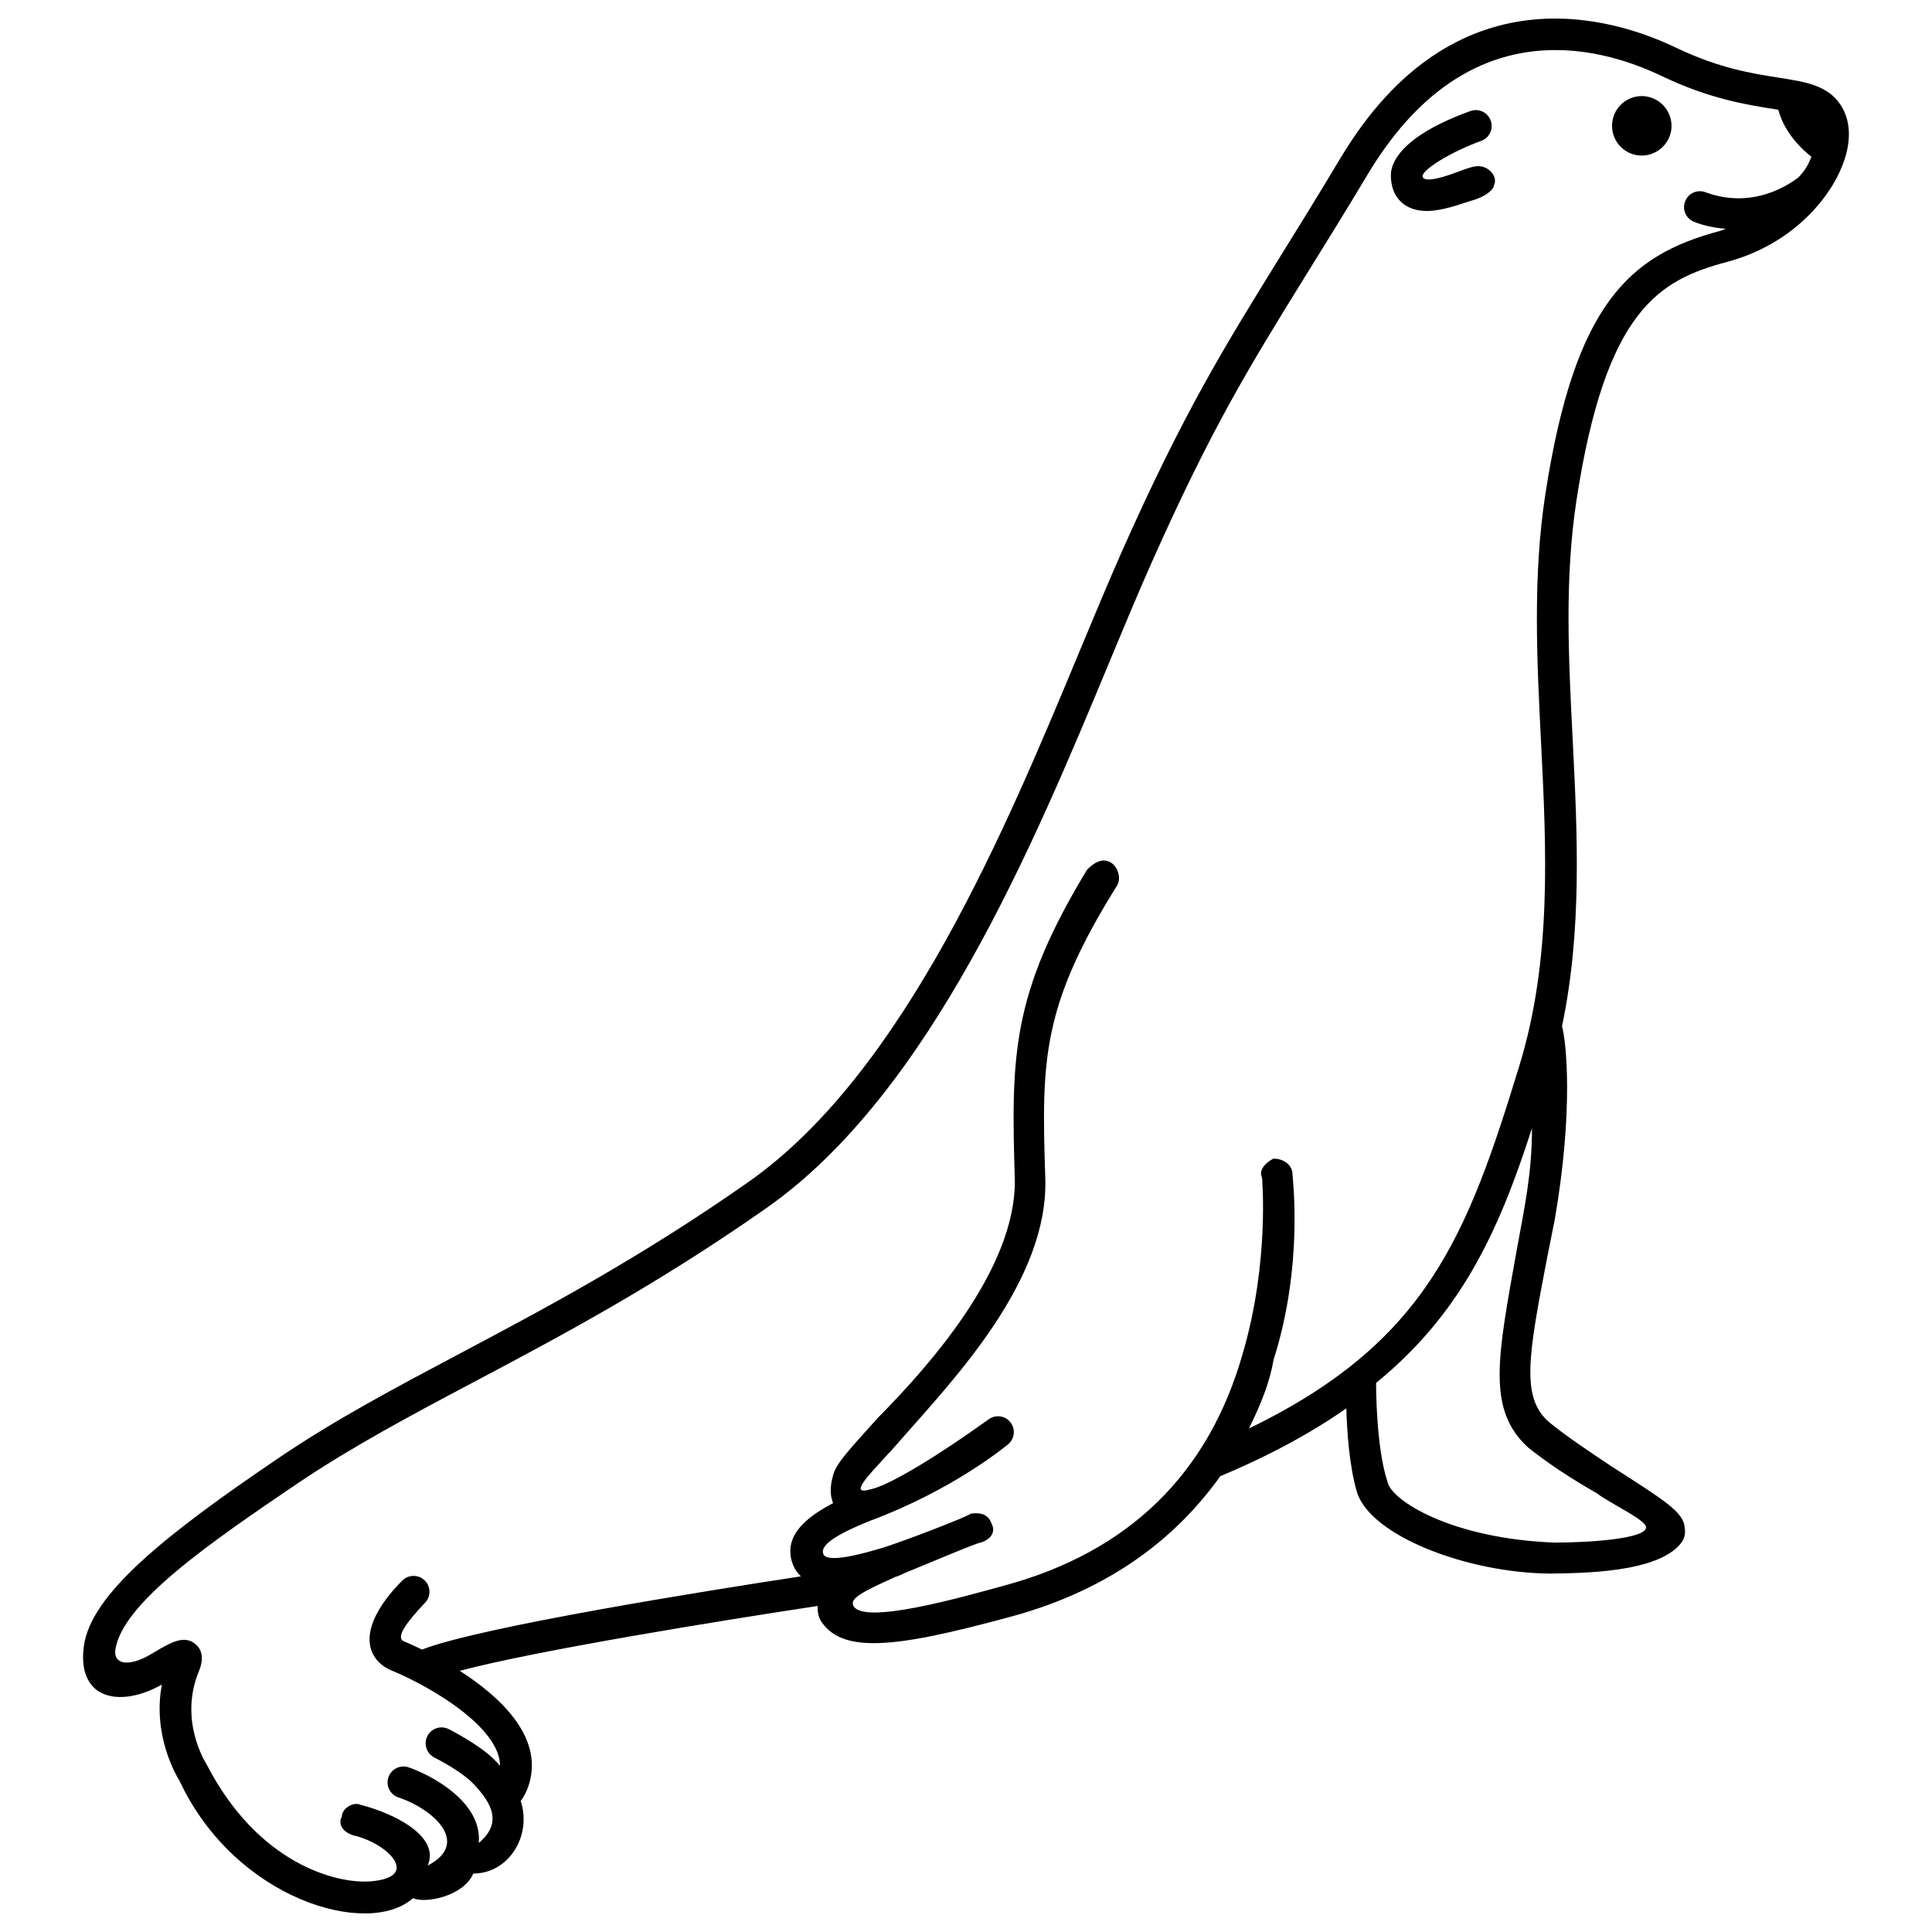 <?xml version="1.0" encoding="UTF-8"?>
<!-- Uploaded to: SVG Repo, www.svgrepo.com, Generator: SVG Repo Mixer Tools -->
<svg width="800px" height="800px" version="1.1" viewBox="144 144 512 512" xmlns="http://www.w3.org/2000/svg">
 <defs>
  <clipPath id="a">
   <path d="m166 148.09h468v503.81h-468z"/>
  </clipPath>
 </defs>
 <g clip-path="url(#a)">
  <path d="m631.79 171.82c-3.438-5.199-9.141-6.098-16.375-7.234-7.031-1.098-15.805-2.481-27.215-7.93-16.637-8.012-58.723-21.18-88.934 29.199-6.039 10.105-11.375 18.711-16.078 26.277-14.801 23.93-25.504 41.191-41.82 77.891-3.5 7.91-7.234 16.867-11.18 26.344-19.613 47.207-46.488 111.84-87.855 140.88-28.668 20.105-54 33.547-76.309 45.375-16.938 8.977-32.918 17.441-47.723 27.449-30.73 20.781-50.148 36.395-52.074 50.125-0.574 4.312-0.141 8.891 3.406 11.699 4.516 3.238 11.445 1.832 17.27-1.473-2.519 13.23 3.648 23.852 4.695 25.555 14.793 31.547 50.059 41.625 61.848 31.055 3.324 1.5 13.402-0.52 15.98-6.519 9.512-0.039 15.559-10.117 12.574-19.227 0.777-1.047 1.672-2.609 2.316-4.867 3.488-12.453-8.031-22.934-18.48-29.633 20.535-5.441 68.762-13.238 94.848-17.191-0.051 1.5 0.172 2.953 1.027 4.223 2.66 3.914 7.106 5.633 13.855 5.633 8.453 0 20.477-2.699 36.984-7.199 26.598-7.352 43.73-21.461 54.828-37.039 13.34-5.606 24.238-11.578 33.406-17.977 0.176 6.172 0.816 15.402 2.793 22.082 3.477 11.688 29.281 21.547 51.227 21.695 8.281-0.141 28.434-0.141 34.672-8.047 0.887-1.125 1.25-2.551 0.996-3.984-0.18-4.231-5.219-7.254-19.324-16.324-6.047-4.031-12.086-8.062-16.469-11.648-7.715-6.484-5.699-17.566-0.66-43.77l2.012-10.078c5.039-29.223 3.027-47.359 1.914-51.176 5.336-25.383 4.09-50.957 2.84-75.793-1.125-22.078-2.172-42.945 1.012-63.711 7.766-50.621 22.07-58.32 39.941-63.086 17.129-4.594 27.207-16.758 30.613-25.805 2.348-6.082 2.141-11.684-0.562-15.766zm-81.801 271.16c0 12.09-2.016 21.156-4.031 32.242-5.039 28.215-8.066 42.316 3.027 52.391 5.039 4.031 11.078 8.066 18.137 12.086 4.031 3.027 13.098 7.055 13.098 9.074 0 3.023-15.113 4.031-24.184 4.031-27.199-1.008-43.332-11.082-44.336-16.121-3.023-9.07-3.023-25.191-3.023-26.191 22.168-18.137 32.246-39.297 41.312-67.512zm70.535-251.9c-4.031 3.023-13.098 8.062-24.52 3.879-2.18-0.848-4.606 0.242-5.422 2.418-0.855 2.156 0.227 4.586 2.41 5.43 2.867 1.117 5.672 1.602 8.395 1.855-0.625 0.18-1.176 0.434-1.824 0.605-23.891 6.41-38.316 19.445-46.059 69.918-3.324 21.645-2.203 43.902-1.117 65.445 1.426 28.293 2.902 57.566-5.719 85.727-13.887 45.352-24.586 73.395-71.688 96.203 3.031-6.125 5.492-12.062 6.5-18.113 8.062-25.191 5.039-48.367 5.039-49.367 0-2.016-2.016-4.035-5.039-4.035-2.016 1.008-4.031 3.023-3.027 5.039 0 0 2.016 22.168-5.039 46.352-9.07 32.238-30.363 52.805-63.078 61.707-10.973 2.992-38.078 10.801-40.246 5.238-0.734-1.883 2.578-3.606 11.457-7.598 0.172 0.102 2.188-0.906 2.188-0.906 5.039-2.016 19.145-8.066 20.152-8.066 3.027-1.008 4.031-3.027 2.793-5.269-0.828-2.176-2.793-2.797-5.422-2.414-0.395 0.629-17.531 7.246-23.062 8.957-6.144 1.883-15.113 4.223-16.012 1.727-0.543-1.496 0.395-4.016 12.664-8.883 21.984-8.23 35.711-19.738 36.047-19.961 1.898-1.367 2.352-3.981 1.004-5.883-1.355-1.895-3.953-2.328-5.856-0.977-13.238 9.523-26.344 17.582-31.383 18.59-7.055 2.016 2.016-6.047 8.039-13.125 14.125-16.098 39.316-42.293 38.309-69.5-1.008-31.23-1.008-45.344 19.145-77.586 1.008-2.016 0-5.039-2.016-6.047-2.012-1.008-4.031 0-6.039 2.016-20.152 33.25-20.152 49.367-19.148 82.625 0 23.18-22.164 48.371-36.414 62.773-6.914 7.758-10.629 11.527-11.648 14.73-1.09 3.566-0.836 5.984-0.102 7.758-6.227 3.266-11.266 7.273-11.336 12.543-0.031 2.75 0.977 5.125 2.801 6.863-24.867 3.789-84.992 13.383-100.41 19.398-2.609-1.27-4.453-2.035-4.766-2.168-2.367-0.988 0.656-5.019 5.461-10.125 1.664-1.613 1.715-4.289 0.09-5.949-1.621-1.664-4.293-1.703-5.945-0.098-2.359 2.312-9.957 10.324-8.574 17.348 0.574 2.984 2.641 5.316 5.785 6.586 5.078 2.098 13.199 6.297 19.426 11.383 4.375 3.535 9.199 8.645 9.199 13.836-0.605-0.715-0.605-0.715-1.613-1.727-4.031-4.027-12.09-8.062-12-8.012-2.086-1.031-4.613-0.188-5.652 1.879-1.027 2.074-0.203 4.606 1.875 5.668 1.883 0.934 7.344 3.949 10.047 6.672 5.672 5.773 7.75 10.922 1.703 15.961 1.008-11.078-13.098-18.137-18.367-19.961-2.137-0.867-4.594 0.172-5.481 2.297-0.875 2.176 0.133 4.606 2.297 5.5 9.461 3.094 19.539 12.16 8.02 18.156 3.457-8.016-9.645-14.055-17.703-16.07-2.016-1.004-5.039 1.008-5.039 3.023-1.008 2.016 0 4.035 3.023 5.039 9.07 2.016 18.137 11.09 4.637 12.184-9.141 0.746-29.945-4.684-43.5-30.988-0.293-0.465-7.438-11.707-2.055-24.668 1.281-3.129 0.996-5.559-0.848-7.152-2.984-2.606-6.551-0.523-11.082 2.156-6.602 4.141-10.629 3.129-10.227-0.555 1.613-12.434 25.371-28.707 48.445-44.336 14.449-9.734 30.23-18.117 46.953-26.973 22.562-11.957 48.082-25.496 77.203-45.934 43.379-30.426 70.773-96.375 90.797-144.54 3.914-9.422 7.629-18.34 11.109-26.168 16.055-36.133 26.086-52.316 41.262-76.859 4.727-7.586 10.066-16.211 16.164-26.379 25.664-42.844 59.953-34.641 78.082-25.938 12.504 5.965 22.34 7.527 29.527 8.656l1.188 0.203c0.816 3.152 3.074 7.941 8.777 12.453-0.816 1.945-1.52 3.516-3.535 5.531zm-80.609 2.016c0 1.008-2.016 3.023-6.051 4.102-3.019 0.938-7.664 2.711-11.699 2.711-2.238 0-4.344-0.492-6.102-1.762-1.641-1.199-3.562-3.566-3.457-8.051 0.102-2.742 2.316-9.895 21.059-16.668 2.191-0.785 4.606 0.332 5.391 2.527 0.785 2.188-0.332 4.586-2.519 5.379-7.387 2.672-14.941 7.133-15.527 9.148-0.242 1.602 2.785 1.602 10.035-1.211 2.731-0.988 4.109-1.461 5.664-1.137 2.289 0.477 4.215 2.945 3.207 4.961zm46.902-14.18c-0.898 4.262-5.059 7.012-9.316 6.156-4.262-0.887-7.004-5.039-6.137-9.309 0.875-4.273 5.039-7.012 9.301-6.137 4.266 0.887 7 5.039 6.152 9.289z"/>
 </g>
</svg>